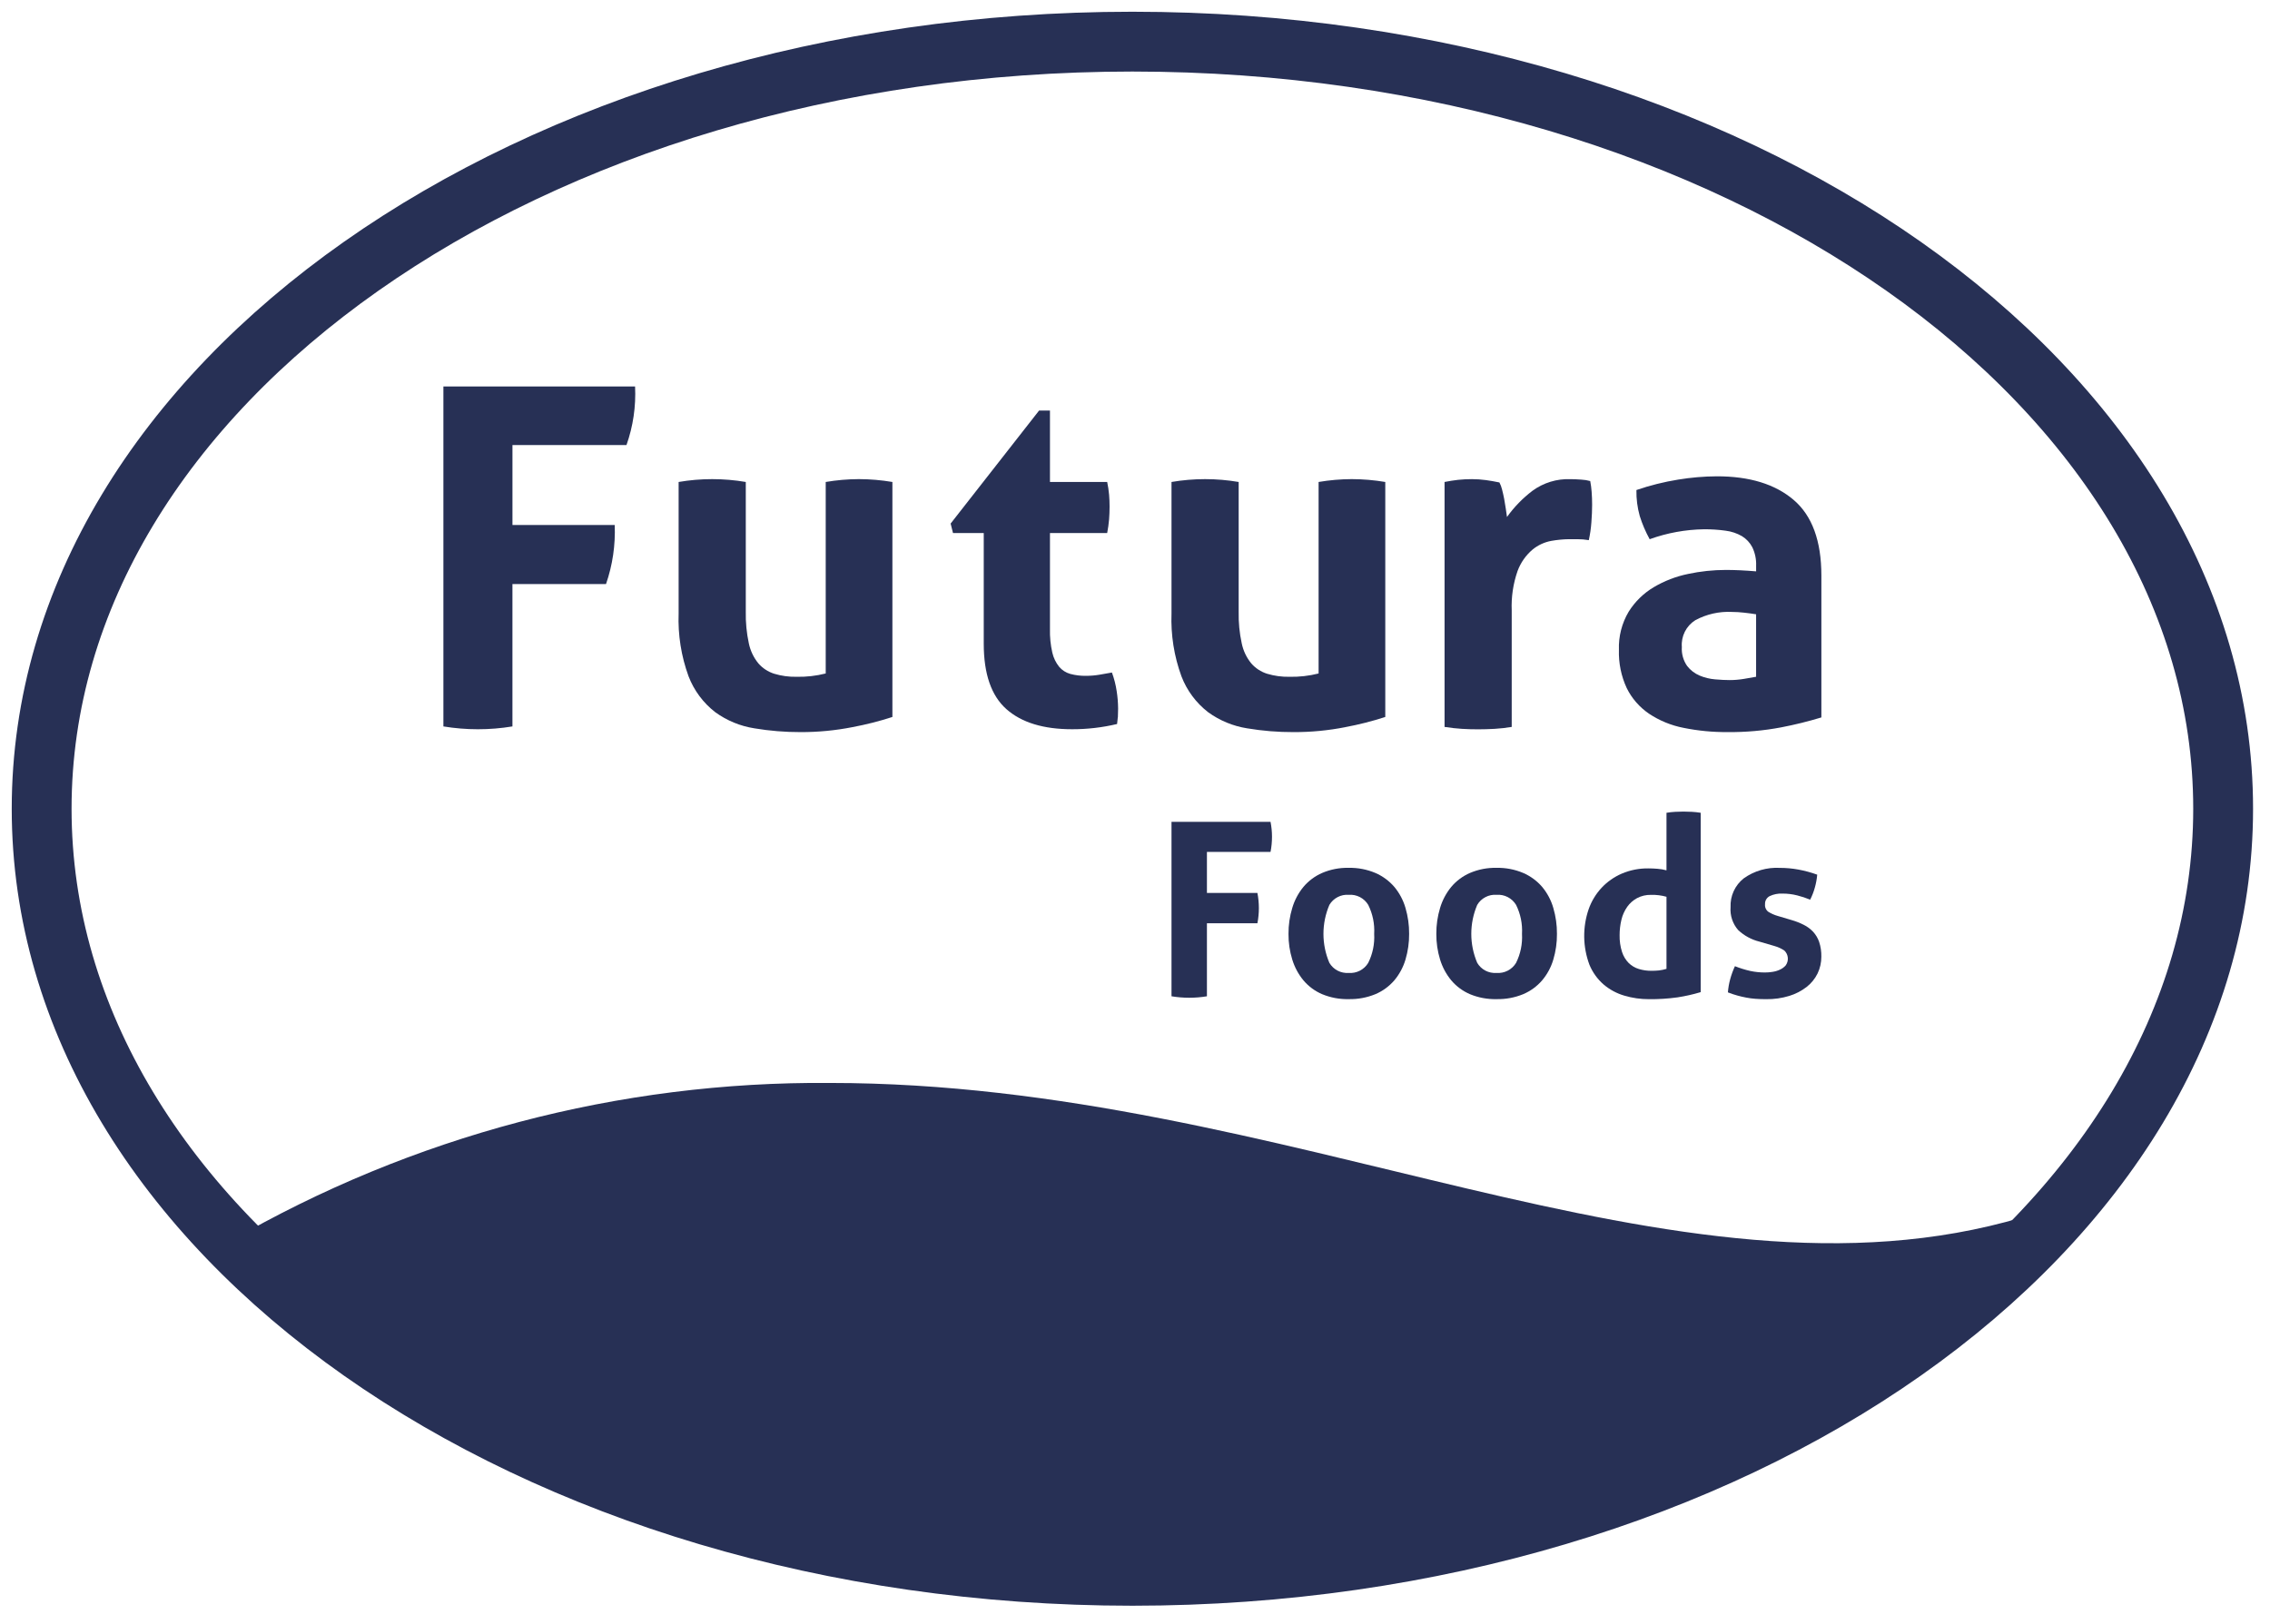 <svg xmlns="http://www.w3.org/2000/svg" width="109" height="78" viewBox="0 0 109 78" fill="none"><path d="M54.375 75.686C83.3 75.686 106.75 59.19 106.75 38.843C106.75 18.496 83.3 2 54.375 2C25.449 2 2 18.494 2 38.843C2 59.192 25.449 75.686 54.375 75.686Z" stroke="#273055" stroke-width="2.873"></path><path d="M87.458 34.458V27.645C87.458 25.98 87.014 24.768 86.127 24.011C85.24 23.254 84.011 22.876 82.439 22.877C81.815 22.881 81.192 22.934 80.576 23.036C79.897 23.146 79.228 23.313 78.577 23.536C78.569 23.958 78.623 24.378 78.737 24.785C78.858 25.171 79.018 25.544 79.213 25.898C80.051 25.595 80.934 25.434 81.825 25.421C82.171 25.419 82.516 25.441 82.859 25.489C83.135 25.523 83.401 25.612 83.642 25.75C83.854 25.879 84.027 26.064 84.142 26.284C84.274 26.56 84.337 26.864 84.325 27.17V27.442C83.795 27.397 83.31 27.374 82.872 27.374C82.261 27.375 81.652 27.439 81.055 27.567C80.474 27.686 79.918 27.901 79.408 28.203C78.918 28.495 78.505 28.899 78.203 29.383C77.876 29.935 77.714 30.57 77.737 31.211C77.717 31.845 77.845 32.475 78.112 33.05C78.356 33.544 78.724 33.966 79.179 34.277C79.681 34.611 80.244 34.843 80.837 34.958C81.536 35.1 82.247 35.168 82.96 35.162C83.821 35.171 84.681 35.095 85.527 34.935C86.178 34.81 86.824 34.651 87.458 34.458ZM84.324 32.505C84.157 32.536 83.96 32.57 83.733 32.608C83.508 32.645 83.28 32.664 83.052 32.664C82.855 32.664 82.624 32.653 82.359 32.63C82.101 32.609 81.848 32.547 81.609 32.447C81.372 32.346 81.164 32.186 81.008 31.981C80.825 31.715 80.737 31.395 80.758 31.073C80.738 30.82 80.788 30.567 80.902 30.34C81.016 30.114 81.19 29.923 81.405 29.788C81.944 29.497 82.553 29.36 83.165 29.391C83.355 29.392 83.544 29.403 83.733 29.425C83.945 29.448 84.142 29.474 84.324 29.504V32.502V32.505Z" fill="#273055"></path><path d="M76.415 25.08C76.438 24.778 76.45 24.498 76.45 24.24C76.45 24.028 76.442 23.824 76.427 23.627C76.415 23.451 76.392 23.277 76.359 23.105C76.218 23.066 76.073 23.043 75.927 23.036C75.73 23.021 75.556 23.014 75.405 23.014C74.754 22.99 74.114 23.186 73.588 23.57C73.118 23.926 72.705 24.351 72.362 24.831C72.347 24.725 72.327 24.592 72.305 24.433C72.282 24.274 72.256 24.115 72.226 23.956C72.195 23.797 72.161 23.646 72.123 23.502C72.096 23.387 72.054 23.276 71.998 23.172C71.786 23.127 71.57 23.09 71.351 23.059C71.129 23.029 70.905 23.013 70.681 23.013C70.457 23.012 70.234 23.024 70.011 23.047C69.807 23.07 69.591 23.104 69.364 23.149V34.914C69.651 34.959 69.927 34.989 70.193 35.006C70.458 35.022 70.719 35.03 70.976 35.029C71.234 35.029 71.499 35.021 71.771 35.006C72.045 34.99 72.318 34.959 72.589 34.914V29.326C72.562 28.678 72.658 28.031 72.872 27.419C73.02 27.023 73.266 26.671 73.588 26.397C73.85 26.182 74.163 26.037 74.497 25.977C74.782 25.927 75.07 25.9 75.359 25.897H75.734C75.921 25.896 76.107 25.912 76.291 25.943C76.353 25.659 76.395 25.37 76.415 25.08Z" fill="#273055"></path><path d="M64.599 34.924C65.249 34.803 65.889 34.64 66.518 34.436V23.149C65.985 23.059 65.446 23.013 64.906 23.012C64.373 23.014 63.841 23.06 63.316 23.149V32.347C62.856 32.463 62.382 32.517 61.908 32.506C61.546 32.513 61.186 32.463 60.84 32.359C60.546 32.266 60.282 32.093 60.08 31.859C59.854 31.582 59.699 31.255 59.626 30.905C59.516 30.402 59.467 29.887 59.478 29.372V23.149C58.41 22.967 57.32 22.967 56.253 23.149V29.463C56.215 30.491 56.376 31.517 56.73 32.483C56.991 33.166 57.436 33.763 58.015 34.21C58.57 34.611 59.212 34.876 59.888 34.982C60.624 35.105 61.368 35.166 62.114 35.163C62.949 35.166 63.782 35.086 64.601 34.925L64.599 34.924Z" fill="#273055"></path><path d="M53.678 34.447C53.685 34.333 53.689 34.193 53.689 34.027C53.686 33.749 53.664 33.472 53.621 33.198C53.576 32.892 53.499 32.591 53.392 32.301C53.225 32.331 53.032 32.366 52.813 32.403C52.591 32.441 52.367 32.46 52.142 32.46C51.889 32.464 51.637 32.433 51.393 32.368C51.185 32.31 50.999 32.192 50.859 32.027C50.699 31.828 50.587 31.595 50.53 31.346C50.445 30.974 50.407 30.592 50.417 30.211V25.601H53.164C53.207 25.383 53.237 25.164 53.256 24.942C53.271 24.746 53.279 24.542 53.279 24.329C53.279 24.133 53.271 23.943 53.256 23.761C53.237 23.555 53.207 23.351 53.164 23.148H50.417V19.719H49.894L45.647 25.147L45.761 25.601H47.237V30.915C47.237 32.369 47.6 33.417 48.327 34.061C49.054 34.705 50.106 35.026 51.484 35.025C52.21 35.026 52.934 34.942 53.64 34.774C53.655 34.669 53.667 34.559 53.675 34.445L53.678 34.447Z" fill="#273055"></path><path d="M40.932 34.924C41.582 34.803 42.223 34.64 42.851 34.436V23.149C42.318 23.059 41.779 23.013 41.239 23.012C40.706 23.014 40.174 23.06 39.649 23.149V32.347C39.189 32.463 38.715 32.517 38.241 32.506C37.88 32.513 37.52 32.464 37.174 32.359C36.879 32.266 36.615 32.093 36.413 31.859C36.187 31.582 36.032 31.255 35.958 30.905C35.85 30.402 35.8 29.887 35.811 29.372V23.149C34.744 22.967 33.653 22.967 32.586 23.149V29.463C32.548 30.491 32.71 31.517 33.063 32.483C33.325 33.165 33.769 33.762 34.348 34.209C34.903 34.61 35.544 34.875 36.221 34.981C36.956 35.104 37.701 35.165 38.447 35.163C39.282 35.165 40.115 35.085 40.934 34.924H40.932Z" fill="#273055"></path><path d="M30.082 21.377C30.401 20.474 30.541 19.517 30.495 18.561H21.291V34.89C22.389 35.071 23.509 35.071 24.606 34.89V28.053H29.099C29.415 27.142 29.556 26.179 29.517 25.215H24.607V21.377H30.082Z" fill="#273055"></path><path d="M56.253 47.851C56.816 47.945 57.391 47.945 57.954 47.851V44.343H60.378C60.425 44.102 60.448 43.856 60.448 43.609C60.447 43.367 60.424 43.125 60.378 42.887H57.954V40.917H61.008C61.055 40.676 61.079 40.43 61.078 40.183C61.078 39.945 61.054 39.707 61.008 39.473H56.253V47.851Z" fill="#273055"></path><path d="M67.663 44.854C67.666 44.432 67.607 44.012 67.488 43.607C67.381 43.237 67.199 42.893 66.952 42.597C66.703 42.308 66.392 42.079 66.043 41.928C65.637 41.756 65.201 41.673 64.761 41.682C64.323 41.672 63.888 41.756 63.485 41.928C63.139 42.079 62.832 42.308 62.588 42.597C62.343 42.895 62.161 43.238 62.052 43.607C61.929 44.011 61.868 44.431 61.871 44.854C61.867 45.272 61.928 45.689 62.052 46.089C62.163 46.453 62.345 46.792 62.588 47.086C62.831 47.374 63.138 47.602 63.485 47.75C63.889 47.917 64.324 47.999 64.761 47.988C65.2 47.998 65.636 47.917 66.043 47.75C66.393 47.602 66.704 47.374 66.952 47.086C67.197 46.794 67.379 46.454 67.488 46.089C67.607 45.688 67.666 45.272 67.663 44.854ZM65.985 44.854C66.012 45.335 65.914 45.815 65.699 46.246C65.603 46.406 65.464 46.536 65.299 46.621C65.133 46.707 64.947 46.744 64.761 46.73C64.577 46.743 64.393 46.705 64.229 46.62C64.065 46.535 63.928 46.405 63.834 46.246C63.646 45.806 63.549 45.332 63.549 44.854C63.549 44.375 63.646 43.901 63.834 43.461C63.929 43.302 64.065 43.173 64.229 43.088C64.393 43.002 64.577 42.964 64.761 42.978C64.947 42.963 65.133 43.001 65.299 43.086C65.464 43.172 65.603 43.301 65.699 43.461C65.914 43.892 66.012 44.373 65.985 44.854Z" fill="#273055"></path><path d="M74.761 44.854C74.764 44.432 74.705 44.012 74.586 43.607C74.48 43.237 74.297 42.893 74.05 42.597C73.802 42.308 73.491 42.079 73.141 41.928C72.736 41.756 72.299 41.673 71.859 41.682C71.421 41.672 70.986 41.756 70.583 41.928C70.237 42.079 69.93 42.308 69.686 42.597C69.442 42.895 69.259 43.238 69.15 43.607C69.027 44.011 68.966 44.431 68.969 44.854C68.966 45.272 69.027 45.689 69.15 46.089C69.261 46.453 69.443 46.792 69.686 47.086C69.929 47.374 70.237 47.601 70.583 47.75C70.988 47.917 71.422 47.999 71.859 47.988C72.299 47.998 72.735 47.917 73.141 47.75C73.491 47.601 73.803 47.374 74.05 47.086C74.296 46.794 74.478 46.455 74.586 46.089C74.706 45.688 74.765 45.272 74.761 44.854ZM73.083 44.854C73.11 45.335 73.012 45.815 72.798 46.246C72.702 46.406 72.563 46.536 72.397 46.621C72.231 46.707 72.045 46.744 71.859 46.73C71.675 46.743 71.491 46.705 71.327 46.62C71.164 46.535 71.027 46.405 70.933 46.246C70.745 45.806 70.648 45.332 70.648 44.854C70.648 44.375 70.745 43.901 70.933 43.461C71.027 43.302 71.164 43.173 71.328 43.088C71.491 43.002 71.675 42.964 71.859 42.978C72.045 42.963 72.231 43.001 72.397 43.086C72.563 43.172 72.701 43.301 72.798 43.461C73.012 43.892 73.11 44.373 73.083 44.854Z" fill="#273055"></path><path d="M81.663 47.653V39.038C81.525 39.015 81.385 39 81.244 38.992C81.106 38.985 80.969 38.98 80.836 38.98C80.703 38.98 80.57 38.985 80.434 38.992C80.295 39 80.157 39.015 80.021 39.038V41.802C79.878 41.763 79.731 41.738 79.584 41.727C79.432 41.715 79.286 41.709 79.146 41.709C78.71 41.703 78.278 41.788 77.876 41.959C77.508 42.117 77.177 42.349 76.903 42.641C76.63 42.936 76.42 43.283 76.286 43.661C75.986 44.53 75.999 45.475 76.32 46.335C76.471 46.701 76.704 47.026 77.002 47.285C77.293 47.532 77.633 47.715 77.999 47.821C78.383 47.935 78.781 47.992 79.182 47.99C79.64 47.995 80.097 47.966 80.551 47.903C80.927 47.845 81.299 47.761 81.664 47.652L81.663 47.653ZM80.02 46.534C79.902 46.57 79.781 46.596 79.659 46.61C79.539 46.622 79.418 46.628 79.298 46.627C79.092 46.629 78.888 46.6 78.692 46.54C78.51 46.485 78.344 46.387 78.208 46.255C78.061 46.105 77.951 45.924 77.887 45.725C77.803 45.463 77.764 45.189 77.77 44.915C77.769 44.666 77.799 44.417 77.857 44.175C77.909 43.953 78.003 43.744 78.133 43.557C78.256 43.383 78.418 43.24 78.605 43.138C78.811 43.029 79.042 42.975 79.275 42.98C79.527 42.973 79.778 43.004 80.021 43.072V46.533L80.02 46.534Z" fill="#273055"></path><path d="M85.208 45.438C85.376 45.484 85.535 45.557 85.68 45.654C85.777 45.746 85.837 45.871 85.847 46.004C85.858 46.137 85.819 46.27 85.739 46.376C85.661 46.46 85.568 46.528 85.463 46.574C85.351 46.626 85.231 46.661 85.108 46.679C84.99 46.698 84.872 46.708 84.753 46.708C84.512 46.709 84.271 46.684 84.036 46.633C83.787 46.576 83.544 46.5 83.307 46.406C83.214 46.607 83.139 46.815 83.08 47.029C83.023 47.237 82.986 47.449 82.97 47.664C83.132 47.726 83.284 47.777 83.424 47.815C83.563 47.854 83.706 47.887 83.849 47.914C83.997 47.943 84.147 47.962 84.298 47.973C84.453 47.985 84.625 47.99 84.811 47.99C85.186 47.996 85.559 47.943 85.918 47.833C86.219 47.741 86.502 47.595 86.751 47.402C86.973 47.229 87.152 47.008 87.276 46.755C87.396 46.504 87.458 46.229 87.456 45.951C87.462 45.71 87.427 45.469 87.351 45.24C87.289 45.059 87.19 44.892 87.06 44.751C86.931 44.615 86.779 44.502 86.611 44.419C86.423 44.324 86.226 44.247 86.023 44.189L85.358 43.991C85.2 43.946 85.05 43.879 84.91 43.793C84.855 43.751 84.811 43.696 84.784 43.633C84.756 43.57 84.745 43.501 84.753 43.432C84.748 43.352 84.766 43.273 84.805 43.204C84.845 43.135 84.903 43.078 84.974 43.041C85.166 42.95 85.379 42.908 85.592 42.919C85.831 42.918 86.07 42.947 86.302 43.007C86.513 43.06 86.719 43.128 86.92 43.211C87.013 43.028 87.087 42.837 87.142 42.639C87.201 42.434 87.24 42.223 87.258 42.01C86.966 41.904 86.666 41.823 86.361 41.766C86.065 41.711 85.764 41.684 85.463 41.684C84.846 41.65 84.236 41.827 83.733 42.185C83.524 42.349 83.358 42.561 83.247 42.802C83.137 43.043 83.086 43.307 83.098 43.572C83.082 43.771 83.107 43.97 83.17 44.159C83.233 44.349 83.333 44.523 83.465 44.673C83.752 44.941 84.103 45.132 84.484 45.226L85.207 45.437L85.208 45.438Z" fill="#273055"></path><path d="M11.037 59.624C24.801 69.906 31.224 71.741 53.706 76.329C68.389 72.888 89.723 74.164 97.093 58.473C80.393 63.408 61.894 52.014 39.85 52.014C29.738 51.93 19.788 54.558 11.037 59.624Z" fill="#273055"></path></svg>